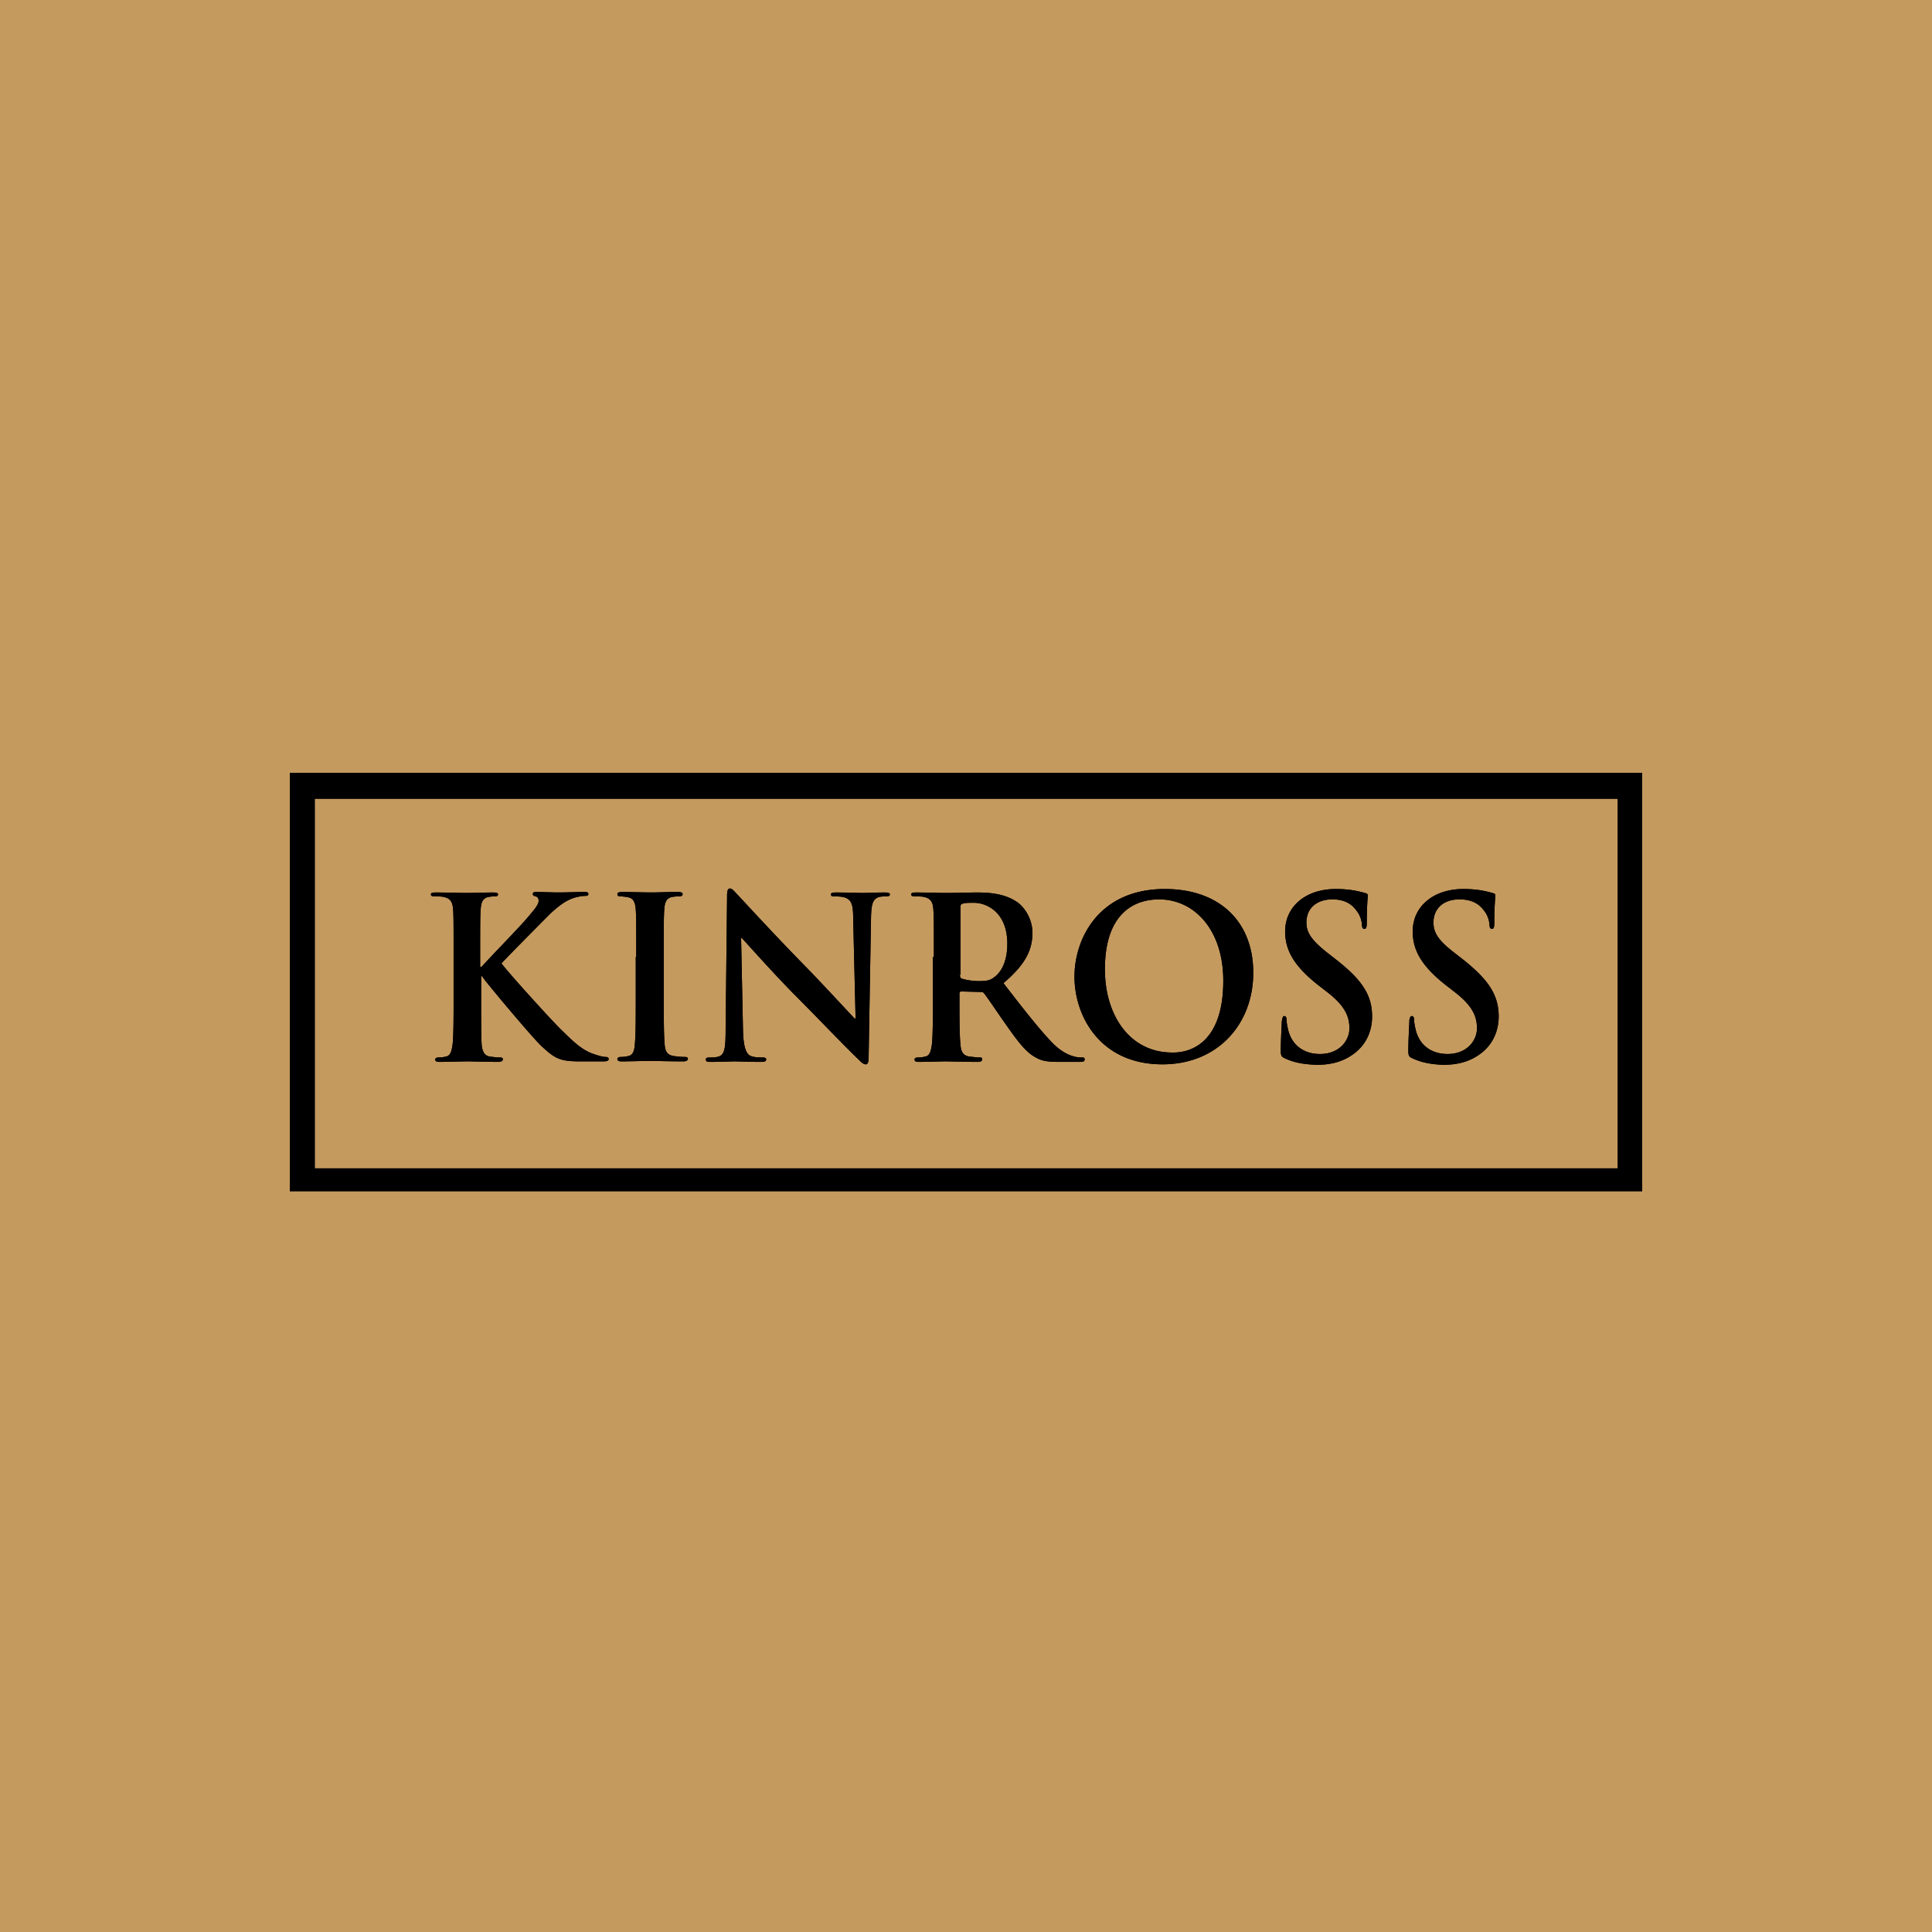 <svg xmlns="http://www.w3.org/2000/svg" width="60" height="60" fill="none"><path fill="#C59A5F" d="M0 0h60v60H0z"/><g fill="#000" clip-path="url(#a)"><path d="M14.927 30.026h.03c.225-.26 1.23-1.285 1.426-1.53.195-.229.345-.397.345-.52q0-.114-.09-.137c-.06-.015-.09-.03-.09-.077 0-.046.03-.06.105-.06.15 0 .51.014.705.014.21 0 .585-.015.795-.015.075 0 .12.015.12.061s-.03.061-.105.061c-.09 0-.27.031-.39.077-.21.077-.435.23-.735.52-.21.214-1.245 1.254-1.47 1.499.24.321 1.575 1.79 1.845 2.05.3.29.6.611.975.749.21.076.345.107.42.107.046 0 .09.015.09.06 0 .047-.03.077-.165.077h-.6c-.21 0-.33 0-.465-.015-.375-.03-.555-.184-.84-.444-.3-.275-1.636-1.88-1.786-2.08l-.075-.106h-.03v.627c0 .642 0 1.192.015 1.483.015.199.075.352.24.382.09.016.24.031.33.031.06 0 .09.015.09.061s-.06.077-.135.077c-.375 0-.81-.016-.975-.016-.15 0-.585.016-.855.016-.09 0-.135-.016-.135-.077 0-.03.03-.061.105-.061.105 0 .18-.015.24-.03.135-.031.165-.184.195-.383.03-.29.03-.841.03-1.483V29.72c0-1.055 0-1.254-.015-1.468-.015-.23-.075-.352-.3-.398-.06-.015-.165-.015-.27-.015-.075 0-.12-.015-.12-.061s.045-.061.15-.061c.36 0 .795.015.96.015s.585-.015.825-.015c.09 0 .15.015.15.06 0 .046-.045.062-.09.062-.06 0-.105 0-.195.015-.18.03-.24.153-.255.398-.015.23-.015.413-.015 1.468v.306M19.759 29.72c0-1.055 0-1.254-.015-1.468-.015-.23-.075-.352-.225-.383a1.3 1.3 0 0 0-.24-.03c-.075 0-.105-.015-.105-.077 0-.046.06-.06.165-.06.255 0 .69.014.885.014.165 0 .57-.015.825-.015.09 0 .15.015.15.061 0 .061-.045.077-.105.077s-.12 0-.21.015c-.18.03-.24.153-.255.398-.015.23-.015.413-.015 1.468v1.224c0 .672 0 1.223.03 1.514.015.183.075.306.27.336.09.015.24.03.345.03.075 0 .105.016.105.062s-.06.076-.135.076c-.45 0-.885-.015-1.065-.015-.15 0-.585.015-.855.015-.09 0-.135-.015-.135-.076 0-.03.03-.061.105-.061.105 0 .18-.016.24-.03.135-.032.18-.154.195-.353.03-.29.03-.84.03-1.514V29.72M23.075 32.014c.015.535.105.72.24.78.12.046.24.046.36.046.075 0 .12.015.12.061 0 .061-.06.077-.15.077-.45 0-.72-.016-.84-.016-.06 0-.39.016-.735.016-.09 0-.15 0-.15-.077 0-.046.045-.06.105-.06.09 0 .21 0 .3-.032.18-.06.21-.26.21-.856l.045-4.13c0-.137.015-.229.09-.229s.135.092.255.214c.09.092 1.125 1.224 2.116 2.233.465.474 1.38 1.468 1.5 1.59h.03l-.075-3.12c0-.427-.06-.55-.225-.626-.105-.046-.27-.046-.36-.046-.075 0-.105-.015-.105-.061 0-.061.075-.061.18-.061.36 0 .675.015.825.015.075 0 .33-.015.675-.015.09 0 .15.015.15.06 0 .047-.044.062-.12.062-.074 0-.12 0-.21.015-.195.061-.24.2-.255.597l-.075 4.39c0 .152-.03.213-.09.213-.075 0-.15-.076-.225-.153-.435-.413-1.305-1.33-2.01-2.034-.736-.75-1.501-1.621-1.621-1.743h-.015zM29.812 30.27c0 .077.015.108.06.123.15.046.346.076.526.076.27 0 .36-.03.48-.122.21-.153.405-.474.405-1.04 0-.979-.645-1.27-1.035-1.27-.166 0-.3 0-.36.031-.046.016-.06.046-.06.092v2.11m-.826-.55c0-1.055 0-1.254-.015-1.468-.015-.23-.075-.352-.3-.398-.06-.015-.165-.015-.27-.015-.075 0-.12-.015-.12-.061s.045-.061.15-.061c.36 0 .795.015.93.015.225 0 .75-.015.96-.015.436 0 .886.045 1.261.305.195.138.465.49.465.949 0 .52-.21.979-.9 1.56.6.78 1.08 1.391 1.485 1.82.376.397.66.443.766.474a1 1 0 0 0 .195.015c.06 0 .075.015.075.061 0 .061-.045.077-.135.077h-.645c-.376 0-.556-.03-.736-.138-.3-.153-.555-.49-.93-1.025-.27-.382-.585-.856-.675-.963-.03-.046-.075-.046-.12-.046l-.586-.015c-.03 0-.06.015-.06.06v.093c0 .642 0 1.193.03 1.483.015.199.06.352.27.383.106.015.256.03.33.03.06 0 .076.015.076.061s-.045.077-.135.077c-.39 0-.9-.016-1.006-.016-.135 0-.555.016-.825.016-.09 0-.135-.016-.135-.077 0-.03.03-.06.105-.06.105 0 .18-.016.24-.032.135-.03.165-.183.195-.382.03-.29.03-.841.03-1.483V29.72zM37.99 30.454c0-1.56-.885-2.523-1.995-2.523-.78 0-1.681.443-1.681 2.171 0 1.438.78 2.585 2.086 2.585.48.015 1.59-.214 1.59-2.233m-4.621-.122c0-1.193.765-2.723 2.806-2.723 1.695 0 2.746 1.01 2.746 2.6s-1.096 2.845-2.821 2.845c-1.936 0-2.731-1.499-2.731-2.722M39.911 32.87c-.105-.045-.135-.076-.135-.229 0-.382.03-.795.03-.902.015-.107.03-.184.075-.184.06 0 .075.061.075.123 0 .091.03.229.06.351.15.505.555.704.975.704.616 0 .916-.428.916-.795 0-.337-.105-.673-.675-1.117l-.316-.245c-.75-.596-1.005-1.085-1.005-1.651 0-.765.63-1.316 1.576-1.316.45 0 .735.077.9.123.06.015.09.03.09.076 0 .092-.03.29-.03.826 0 .153-.015.214-.075.214-.045 0-.075-.046-.075-.122a.8.8 0 0 0-.18-.459c-.105-.138-.3-.336-.735-.336-.51 0-.81.29-.81.718 0 .322.164.566.72.994l.195.153c.825.643 1.125 1.117 1.125 1.775 0 .397-.15.887-.645 1.208-.345.23-.72.29-1.08.29-.376-.015-.676-.06-.976-.198M43.873 32.87c-.106-.045-.136-.076-.136-.229 0-.382.03-.795.03-.902s.03-.184.075-.184c.06 0 .075.061.075.123 0 .091.03.229.06.351.15.505.556.704.976.704.615 0 .915-.428.915-.795 0-.337-.105-.673-.675-1.117l-.315-.245c-.75-.596-1.005-1.085-1.005-1.651 0-.765.63-1.316 1.575-1.316.45 0 .735.077.9.123.06.015.09.03.09.076 0 .092-.03.29-.03.826 0 .153-.015.214-.075.214-.045 0-.075-.046-.075-.122a.8.8 0 0 0-.18-.459c-.105-.138-.3-.336-.75-.336-.51 0-.81.29-.81.718 0 .322.15.566.72.994l.195.153c.81.643 1.11 1.117 1.11 1.775 0 .397-.15.887-.645 1.208-.345.23-.72.29-1.08.29-.345-.015-.645-.06-.945-.198"/><path d="M9 24v13h42V24zm41.235 12.281H9.78v-11.47h40.455z"/><path d="M14.927 30.026h.03c.225-.26 1.23-1.285 1.426-1.53.195-.229.345-.397.345-.52q0-.114-.09-.137c-.06-.015-.09-.03-.09-.077 0-.046.03-.06.105-.06.15 0 .51.014.705.014.21 0 .585-.015.795-.015.075 0 .12.015.12.061s-.03.061-.105.061c-.09 0-.27.031-.39.077-.21.077-.435.23-.735.52-.21.214-1.245 1.254-1.47 1.499.24.321 1.575 1.79 1.845 2.05.3.29.6.611.975.749.21.076.345.107.42.107.046 0 .09.015.09.06 0 .047-.03.077-.165.077h-.6c-.21 0-.33 0-.465-.015-.375-.03-.555-.184-.84-.444-.3-.275-1.636-1.88-1.786-2.08l-.075-.106h-.03v.627c0 .642 0 1.192.015 1.483.015.199.075.352.24.382.09.016.24.031.33.031.06 0 .09.015.09.061s-.06.077-.135.077c-.375 0-.81-.016-.975-.016-.15 0-.585.016-.855.016-.09 0-.135-.016-.135-.077 0-.03.03-.061.105-.061.105 0 .18-.015.24-.03.135-.031.165-.184.195-.383.03-.29.03-.841.03-1.483V29.72c0-1.055 0-1.254-.015-1.468-.015-.23-.075-.352-.3-.398-.06-.015-.165-.015-.27-.015-.075 0-.12-.015-.12-.061s.045-.061.15-.061c.36 0 .795.015.96.015s.585-.015.825-.015c.09 0 .15.015.15.06 0 .046-.045.062-.09.062-.06 0-.105 0-.195.015-.18.03-.24.153-.255.398-.015.23-.015.413-.015 1.468v.306M19.759 29.72c0-1.055 0-1.254-.015-1.468-.015-.23-.075-.352-.225-.383a1.3 1.3 0 0 0-.24-.03c-.075 0-.105-.015-.105-.077 0-.046.06-.06.165-.06.255 0 .69.014.885.014.165 0 .57-.015.825-.015.09 0 .15.015.15.061 0 .061-.045.077-.105.077s-.12 0-.21.015c-.18.03-.24.153-.255.398-.015.23-.015.413-.015 1.468v1.224c0 .672 0 1.223.03 1.514.015.183.075.306.27.336.09.015.24.03.345.03.075 0 .105.016.105.062s-.06.076-.135.076c-.45 0-.885-.015-1.065-.015-.15 0-.585.015-.855.015-.09 0-.135-.015-.135-.076 0-.03.03-.061.105-.061.105 0 .18-.016.24-.03.135-.032.18-.154.195-.353.03-.29.03-.84.03-1.514V29.72M23.075 32.014c.015.535.105.72.24.78.12.046.24.046.36.046.075 0 .12.015.12.061 0 .061-.06.077-.15.077-.45 0-.72-.016-.84-.016-.06 0-.39.016-.735.016-.09 0-.15 0-.15-.077 0-.046.045-.06.105-.06.09 0 .21 0 .3-.032.18-.06.21-.26.21-.856l.045-4.13c0-.137.015-.229.09-.229s.135.092.255.214c.09.092 1.125 1.224 2.116 2.233.465.474 1.38 1.468 1.5 1.59h.03l-.075-3.12c0-.427-.06-.55-.225-.626-.105-.046-.27-.046-.36-.046-.075 0-.105-.015-.105-.061 0-.061.075-.061.18-.061.36 0 .675.015.825.015.075 0 .33-.015.675-.015.09 0 .15.015.15.06 0 .047-.044.062-.12.062-.074 0-.12 0-.21.015-.195.061-.24.2-.255.597l-.075 4.39c0 .152-.03.213-.09.213-.075 0-.15-.076-.225-.153-.435-.413-1.305-1.33-2.01-2.034-.736-.75-1.501-1.621-1.621-1.743h-.015zM29.812 30.27c0 .077.015.108.06.123.15.046.346.076.526.076.27 0 .36-.03.48-.122.21-.153.405-.474.405-1.04 0-.979-.645-1.27-1.035-1.27-.166 0-.3 0-.36.031-.046.016-.06.046-.06.092v2.11m-.826-.55c0-1.055 0-1.254-.015-1.468-.015-.23-.075-.352-.3-.398-.06-.015-.165-.015-.27-.015-.075 0-.12-.015-.12-.061s.045-.061.15-.061c.36 0 .795.015.93.015.225 0 .75-.015.96-.015.436 0 .886.045 1.261.305.195.138.465.49.465.949 0 .52-.21.979-.9 1.56.6.78 1.08 1.391 1.485 1.82.376.397.66.443.766.474a1 1 0 0 0 .195.015c.06 0 .075.015.075.061 0 .061-.045.077-.135.077h-.645c-.376 0-.556-.03-.736-.138-.3-.153-.555-.49-.93-1.025-.27-.382-.585-.856-.675-.963-.03-.046-.075-.046-.12-.046l-.586-.015c-.03 0-.06.015-.06.06v.093c0 .642 0 1.193.03 1.483.015.199.06.352.27.383.106.015.256.03.33.03.06 0 .076.015.076.061s-.045.077-.135.077c-.39 0-.9-.016-1.006-.016-.135 0-.555.016-.825.016-.09 0-.135-.016-.135-.077 0-.03.03-.06.105-.06.105 0 .18-.016.24-.032.135-.03.165-.183.195-.382.03-.29.03-.841.03-1.483V29.72zM37.99 30.454c0-1.56-.885-2.523-1.995-2.523-.78 0-1.681.443-1.681 2.171 0 1.438.78 2.585 2.086 2.585.48.015 1.59-.214 1.59-2.233m-4.621-.122c0-1.193.765-2.723 2.806-2.723 1.695 0 2.746 1.01 2.746 2.6s-1.096 2.845-2.821 2.845c-1.936 0-2.731-1.499-2.731-2.722M39.911 32.87c-.105-.045-.135-.076-.135-.229 0-.382.03-.795.03-.902.015-.107.03-.184.075-.184.06 0 .075.061.075.123 0 .091.03.229.06.351.15.505.555.704.975.704.616 0 .916-.428.916-.795 0-.337-.105-.673-.675-1.117l-.316-.245c-.75-.596-1.005-1.085-1.005-1.651 0-.765.63-1.316 1.576-1.316.45 0 .735.077.9.123.06.015.09.03.09.076 0 .092-.03.29-.03.826 0 .153-.015.214-.075.214-.045 0-.075-.046-.075-.122a.8.8 0 0 0-.18-.459c-.105-.138-.3-.336-.735-.336-.51 0-.81.29-.81.718 0 .322.164.566.72.994l.195.153c.825.643 1.125 1.117 1.125 1.775 0 .397-.15.887-.645 1.208-.345.23-.72.29-1.08.29-.376-.015-.676-.06-.976-.198M43.873 32.87c-.106-.045-.136-.076-.136-.229 0-.382.03-.795.03-.902s.03-.184.075-.184c.06 0 .075.061.075.123 0 .091.03.229.06.351.15.505.556.704.976.704.615 0 .915-.428.915-.795 0-.337-.105-.673-.675-1.117l-.315-.245c-.75-.596-1.005-1.085-1.005-1.651 0-.765.63-1.316 1.575-1.316.45 0 .735.077.9.123.06.015.09.03.09.076 0 .092-.03.29-.03.826 0 .153-.015.214-.075.214-.045 0-.075-.046-.075-.122a.8.8 0 0 0-.18-.459c-.105-.138-.3-.336-.75-.336-.51 0-.81.29-.81.718 0 .322.15.566.72.994l.195.153c.81.643 1.11 1.117 1.11 1.775 0 .397-.15.887-.645 1.208-.345.23-.72.29-1.08.29-.345-.015-.645-.06-.945-.198"/></g><defs><clipPath id="a"><path fill="#fff" d="M9 24h42v13H9z"/></clipPath></defs></svg>